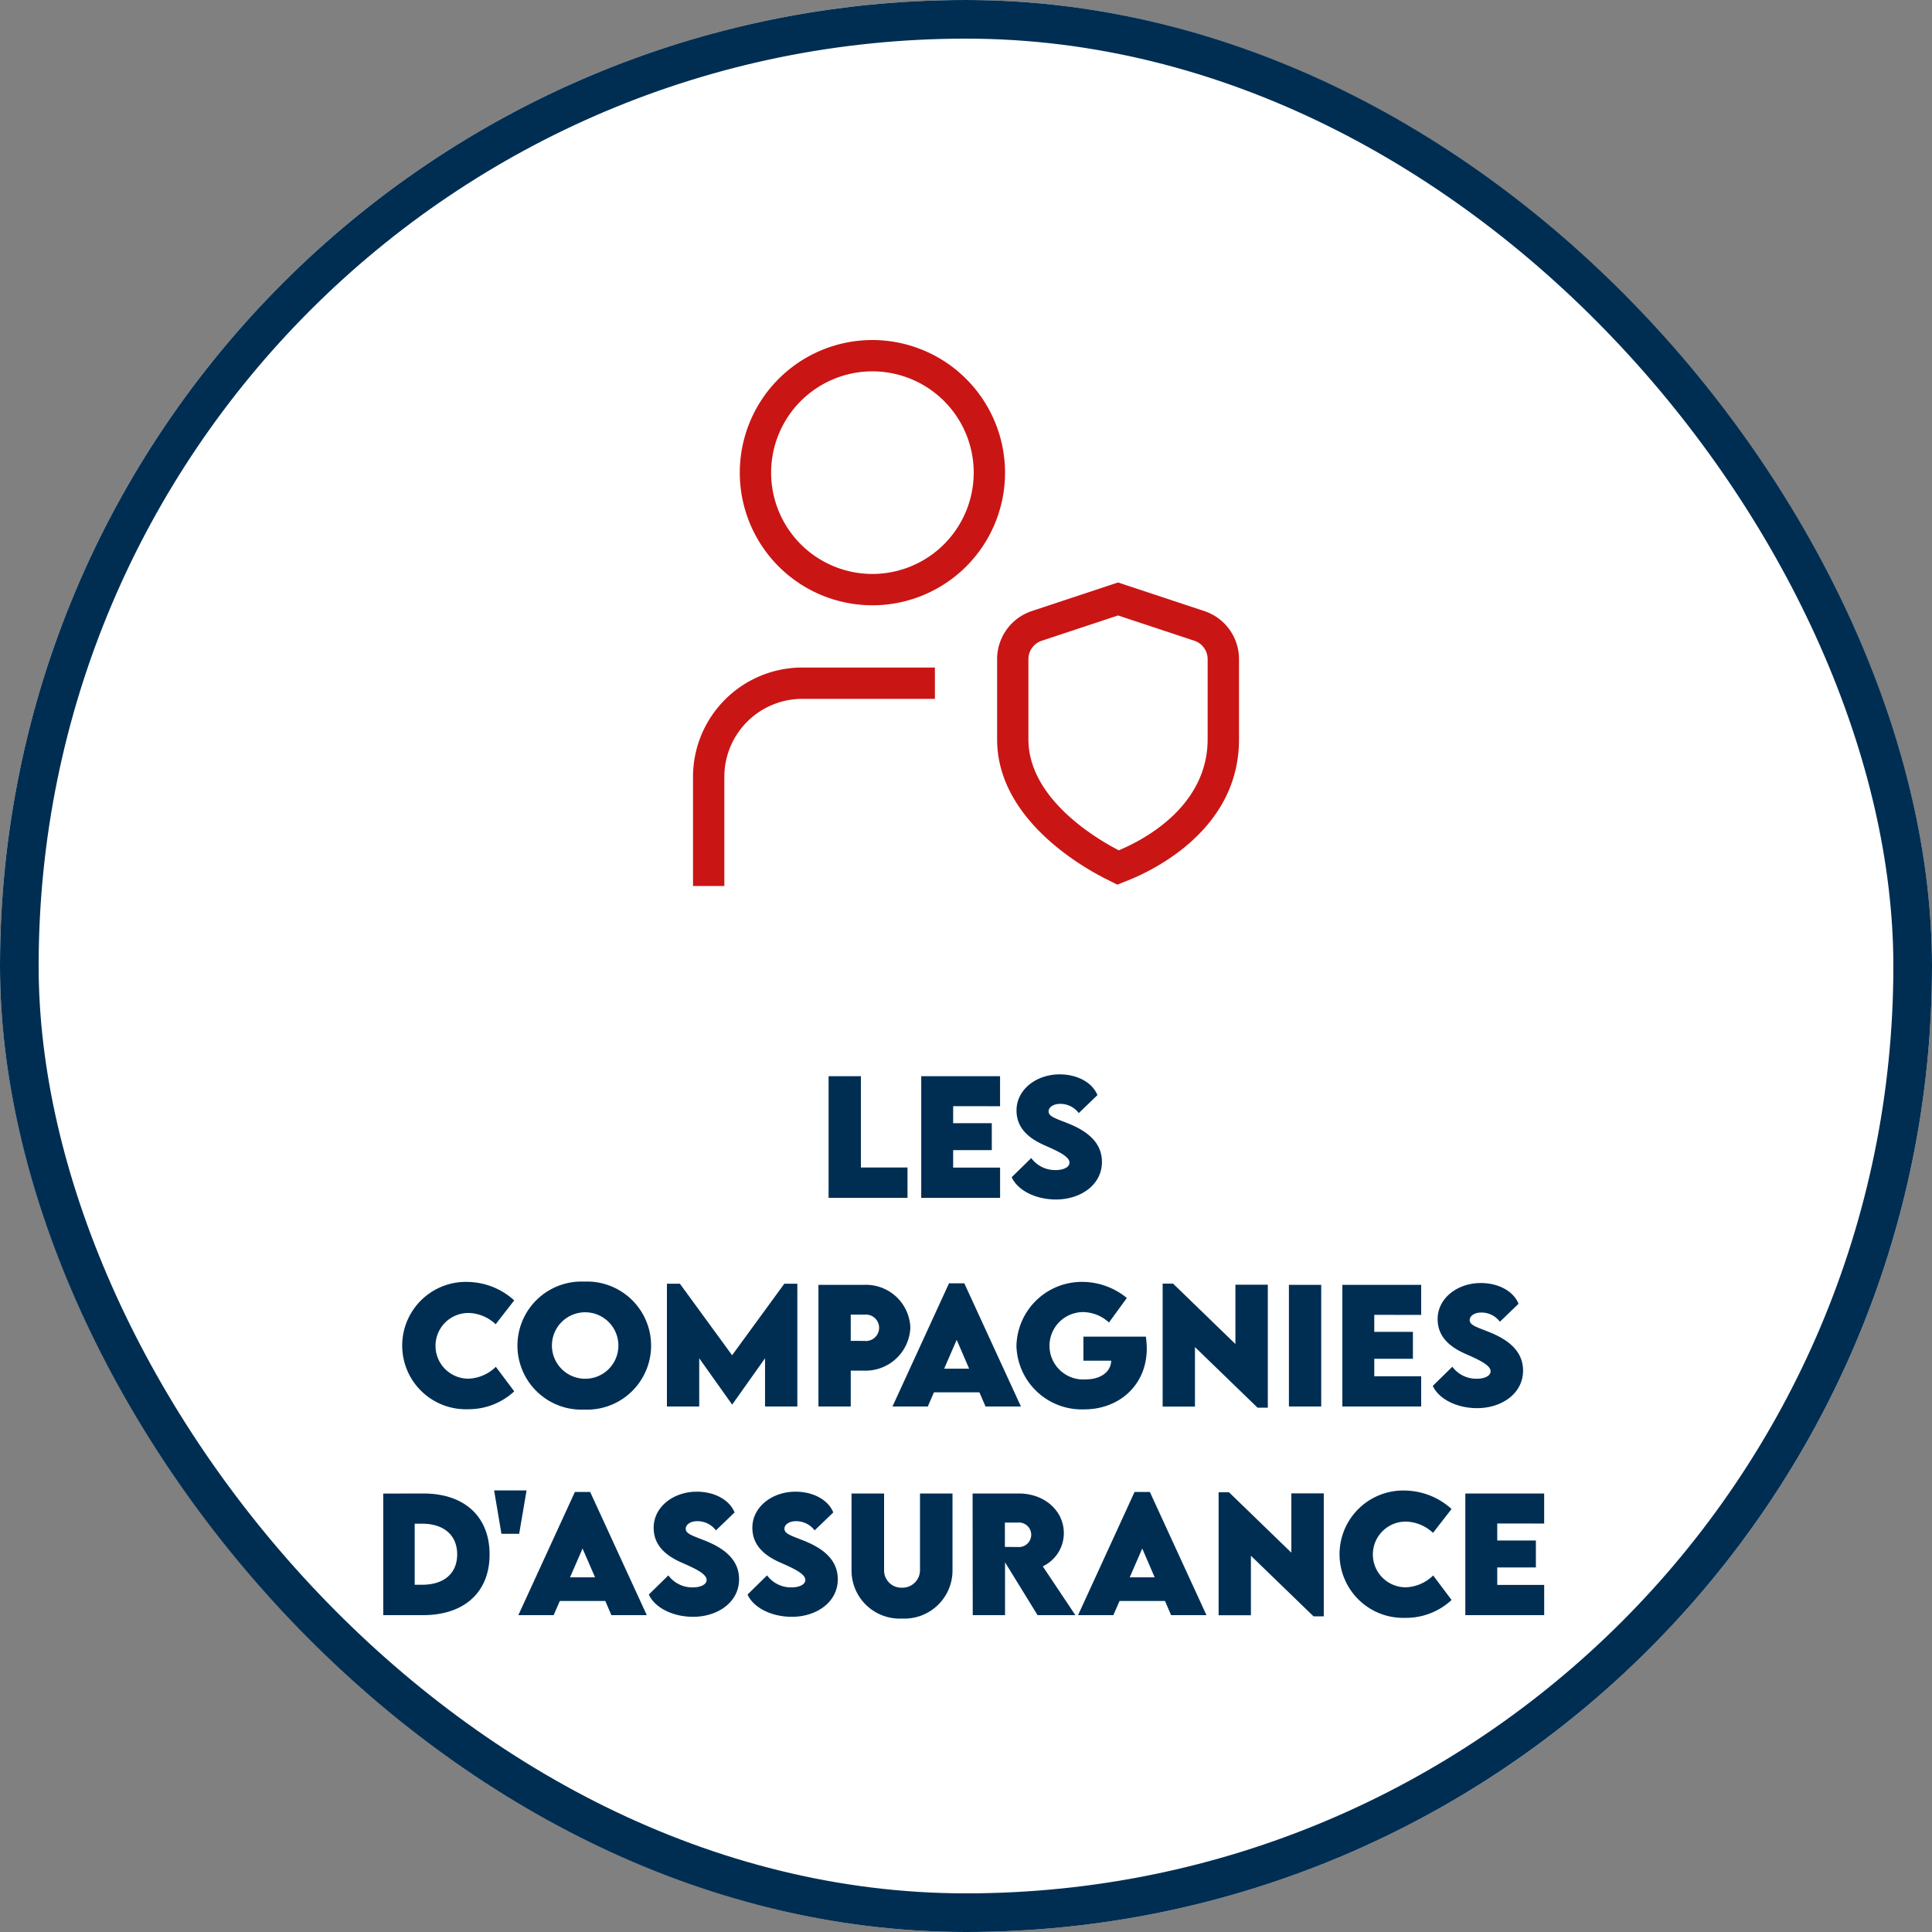 <?xml version="1.0" encoding="UTF-8"?> <svg xmlns="http://www.w3.org/2000/svg" width="250" height="250" viewBox="0 0 250 250"><rect x="0" y="0" width="250" height="250" fill="#808080" stroke="none"/><g id="Groupe_553" data-name="Groupe 553" transform="translate(-675 -1596)"><g id="Groupe_532" data-name="Groupe 532" transform="translate(449 843)"><g id="Rectangle_1533" data-name="Rectangle 1533" transform="translate(226 753)" fill="#fff" stroke="#002e53" stroke-width="5"><rect width="250" height="250" rx="125" stroke="none"></rect><rect x="2.5" y="2.5" width="245" height="245" rx="122.5" fill="none"></rect></g><path id="Tracé_571" data-name="Tracé 571" d="M81.4,18.074V6.258h-4.18V22H87.43V18.074Zm18.008-7.93V6.258H89.207V22H99.412V18.084H93.338V15.828h5V12.342h-5v-2.2Zm7.236,12.07c3.154,0,5.947-1.865,5.947-4.863,0-2.324-1.631-3.828-4.092-4.863-1.7-.713-2.812-.947-2.812-1.67,0-.537.615-.977,1.475-.977a2.97,2.97,0,0,1,2.432,1.191l2.412-2.324c-.615-1.553-2.49-2.686-4.893-2.686-2.988,0-5.576,1.943-5.576,4.668,0,2.373,1.709,3.682,3.7,4.541,1.543.684,3.154,1.4,3.154,2.207,0,.645-.869.967-1.758.967a3.837,3.837,0,0,1-3.193-1.553l-2.529,2.48C101.707,21.072,104.061,22.215,106.648,22.215ZM30.643,49.352a8.666,8.666,0,0,0,5.9-2.314l-2.383-3.174A5.32,5.32,0,0,1,30.643,45.4a4.251,4.251,0,1,1,.088-8.5,5.333,5.333,0,0,1,3.408,1.455l2.4-3.086a9.139,9.139,0,0,0-5.82-2.383,8.242,8.242,0,1,0-.078,16.465Zm14.951.049a8.289,8.289,0,1,0,.01-16.562,8.289,8.289,0,1,0-.01,16.563Zm.01-3.994a4.3,4.3,0,1,1,4.414-4.287A4.28,4.28,0,0,1,45.6,45.406ZM71.492,33.111l-6.758,9.258-6.758-9.258H56.3V49h4.18V42.76l4.248,5.977h.029l4.238-5.977V49h4.18V33.111ZM75.906,49h4.18V44.361h1.768A5.8,5.8,0,0,0,87.8,38.775a5.752,5.752,0,0,0-5.947-5.518H75.906Zm5.947-8.486-1.768-.01V37.115h1.768a1.711,1.711,0,1,1,0,3.4ZM97.527,49h4.58L94.783,33.063H92.8L85.486,49h4.57l.8-1.836h5.879Zm-5.352-4.893,1.621-3.73,1.611,3.73Zm26.094-4.15h-8.076v3.115h3.6c-.059,1.5-1.416,2.422-3.32,2.422a4.361,4.361,0,1,1-.273-8.711,5.052,5.052,0,0,1,3.3,1.348l2.314-3.174a9.142,9.142,0,0,0-5.615-2.08,8.468,8.468,0,0,0-8.672,8.271,8.451,8.451,0,0,0,8.779,8.223c4.473,0,8.086-3.1,8.086-7.881A10.469,10.469,0,0,0,118.27,39.957Zm11.592-6.719v7.676L121.795,33.1h-1.348V49.01h4.18v-7.7l8.1,7.842h1.328V33.238ZM136.785,49h4.18V33.258h-4.18ZM153.9,37.145V33.258H143.7V49H153.9V45.084H147.83V42.828h5V39.342h-5v-2.2Zm7.236,12.07c3.154,0,5.947-1.865,5.947-4.863,0-2.324-1.631-3.828-4.092-4.863-1.7-.713-2.812-.947-2.812-1.67,0-.537.615-.977,1.475-.977a2.97,2.97,0,0,1,2.432,1.191l2.412-2.324c-.615-1.553-2.49-2.686-4.893-2.686-2.988,0-5.576,1.943-5.576,4.668,0,2.373,1.709,3.682,3.7,4.541,1.543.684,3.154,1.4,3.154,2.207,0,.645-.869.967-1.758.967a3.837,3.837,0,0,1-3.193-1.553l-2.529,2.48C156.2,48.072,158.553,49.215,161.141,49.215ZM24.729,60.258l-5.137.01V76h5.137c5.352,0,8.623-2.969,8.623-7.852C33.353,63.227,30.081,60.238,24.729,60.258Zm-.068,11.807h-1v-7.9h.957c2.822,0,4.541,1.5,4.541,3.975C29.163,70.58,27.454,72.064,24.661,72.064Zm10.225-6.592h2.295l.957-5.615h-4.2ZM49.114,76h4.58L46.37,60.063H44.388L37.073,76h4.57l.8-1.836h5.879Zm-5.352-4.893,1.621-3.73L47,71.107ZM59.69,76.215c3.154,0,5.947-1.865,5.947-4.863,0-2.324-1.631-3.828-4.092-4.863-1.7-.713-2.812-.947-2.812-1.67,0-.537.615-.977,1.475-.977a2.97,2.97,0,0,1,2.432,1.191l2.412-2.324c-.615-1.553-2.49-2.686-4.893-2.686-2.988,0-5.576,1.943-5.576,4.668,0,2.373,1.709,3.682,3.7,4.541,1.543.684,3.154,1.4,3.154,2.207,0,.645-.869.967-1.758.967a3.837,3.837,0,0,1-3.193-1.553l-2.529,2.48C54.749,75.072,57.1,76.215,59.69,76.215Zm12.773,0c3.154,0,5.947-1.865,5.947-4.863,0-2.324-1.631-3.828-4.092-4.863-1.7-.713-2.812-.947-2.812-1.67,0-.537.615-.977,1.475-.977a2.97,2.97,0,0,1,2.432,1.191l2.412-2.324c-.615-1.553-2.49-2.686-4.893-2.686-2.988,0-5.576,1.943-5.576,4.668,0,2.373,1.709,3.682,3.7,4.541,1.543.684,3.154,1.4,3.154,2.207,0,.645-.869.967-1.758.967a3.837,3.837,0,0,1-3.193-1.553l-2.529,2.48C67.522,75.072,69.876,76.215,72.464,76.215Zm14.258.225a6.226,6.226,0,0,0,6.533-6.162V60.258H89.046v10.01a2.27,2.27,0,0,1-2.334,2.178A2.234,2.234,0,0,1,84.4,70.268V60.258H80.188v10.02A6.226,6.226,0,0,0,86.722,76.439ZM109.153,76l-4.219-6.318a4.744,4.744,0,0,0,2.725-4.307c0-2.822-2.432-5.117-5.83-5.117H95.853L95.872,76h4.18V69.164L104.261,76Zm-9.121-11.982h1.709a1.586,1.586,0,1,1,0,3.164l-1.709-.01ZM121.536,76h4.58l-7.324-15.937H116.81L109.5,76h4.57l.8-1.836h5.879Zm-5.352-4.893,1.621-3.73,1.611,3.73ZM137.1,60.238v7.676L129.036,60.1h-1.348V76.01h4.18v-7.7l8.1,7.842h1.328V60.238Zm14.834,16.113a8.666,8.666,0,0,0,5.9-2.314l-2.383-3.174a5.32,5.32,0,0,1-3.516,1.533,4.251,4.251,0,1,1,.088-8.5,5.333,5.333,0,0,1,3.408,1.455l2.4-3.086a9.139,9.139,0,0,0-5.82-2.383,8.242,8.242,0,1,0-.078,16.465Zm17.881-12.207V60.258H159.612V76h10.205V72.084h-6.074V69.828h5V66.342h-5v-2.2Z" transform="translate(256 886)" fill="#002e53"></path></g><path id="user-shield_11271951" d="M24.215,0A18.162,18.162,0,1,0,42.377,18.162,18.18,18.18,0,0,0,24.215,0Zm0,30.269A12.108,12.108,0,1,1,36.323,18.162,12.12,12.12,0,0,1,24.215,30.269ZM15.135,42.377H33.3v6.054H15.135a9.092,9.092,0,0,0-9.081,9.081V72.646H0V57.512A15.152,15.152,0,0,1,15.135,42.377Zm52.324-7.262L56,31.317l-11.46,3.8A7.556,7.556,0,0,0,39.35,42.3v10.37c0,10.8,11.242,17.263,14.69,18.985l1.828.914,1.9-.763c3.49-1.4,14.883-6.938,14.883-19.136V42.3a7.553,7.553,0,0,0-5.188-7.183Zm-.866,17.553c0,7.816-7.337,11.881-10.458,13.255C53.362,64.437,45.4,59.57,45.4,52.669V42.3a1.513,1.513,0,0,1,1.038-1.438L56,37.694l9.556,3.166A1.513,1.513,0,0,1,66.593,42.3Z" transform="translate(763.676 1639)" fill="#ca1515" stroke="#fff" stroke-width="2"></path></g></svg> 